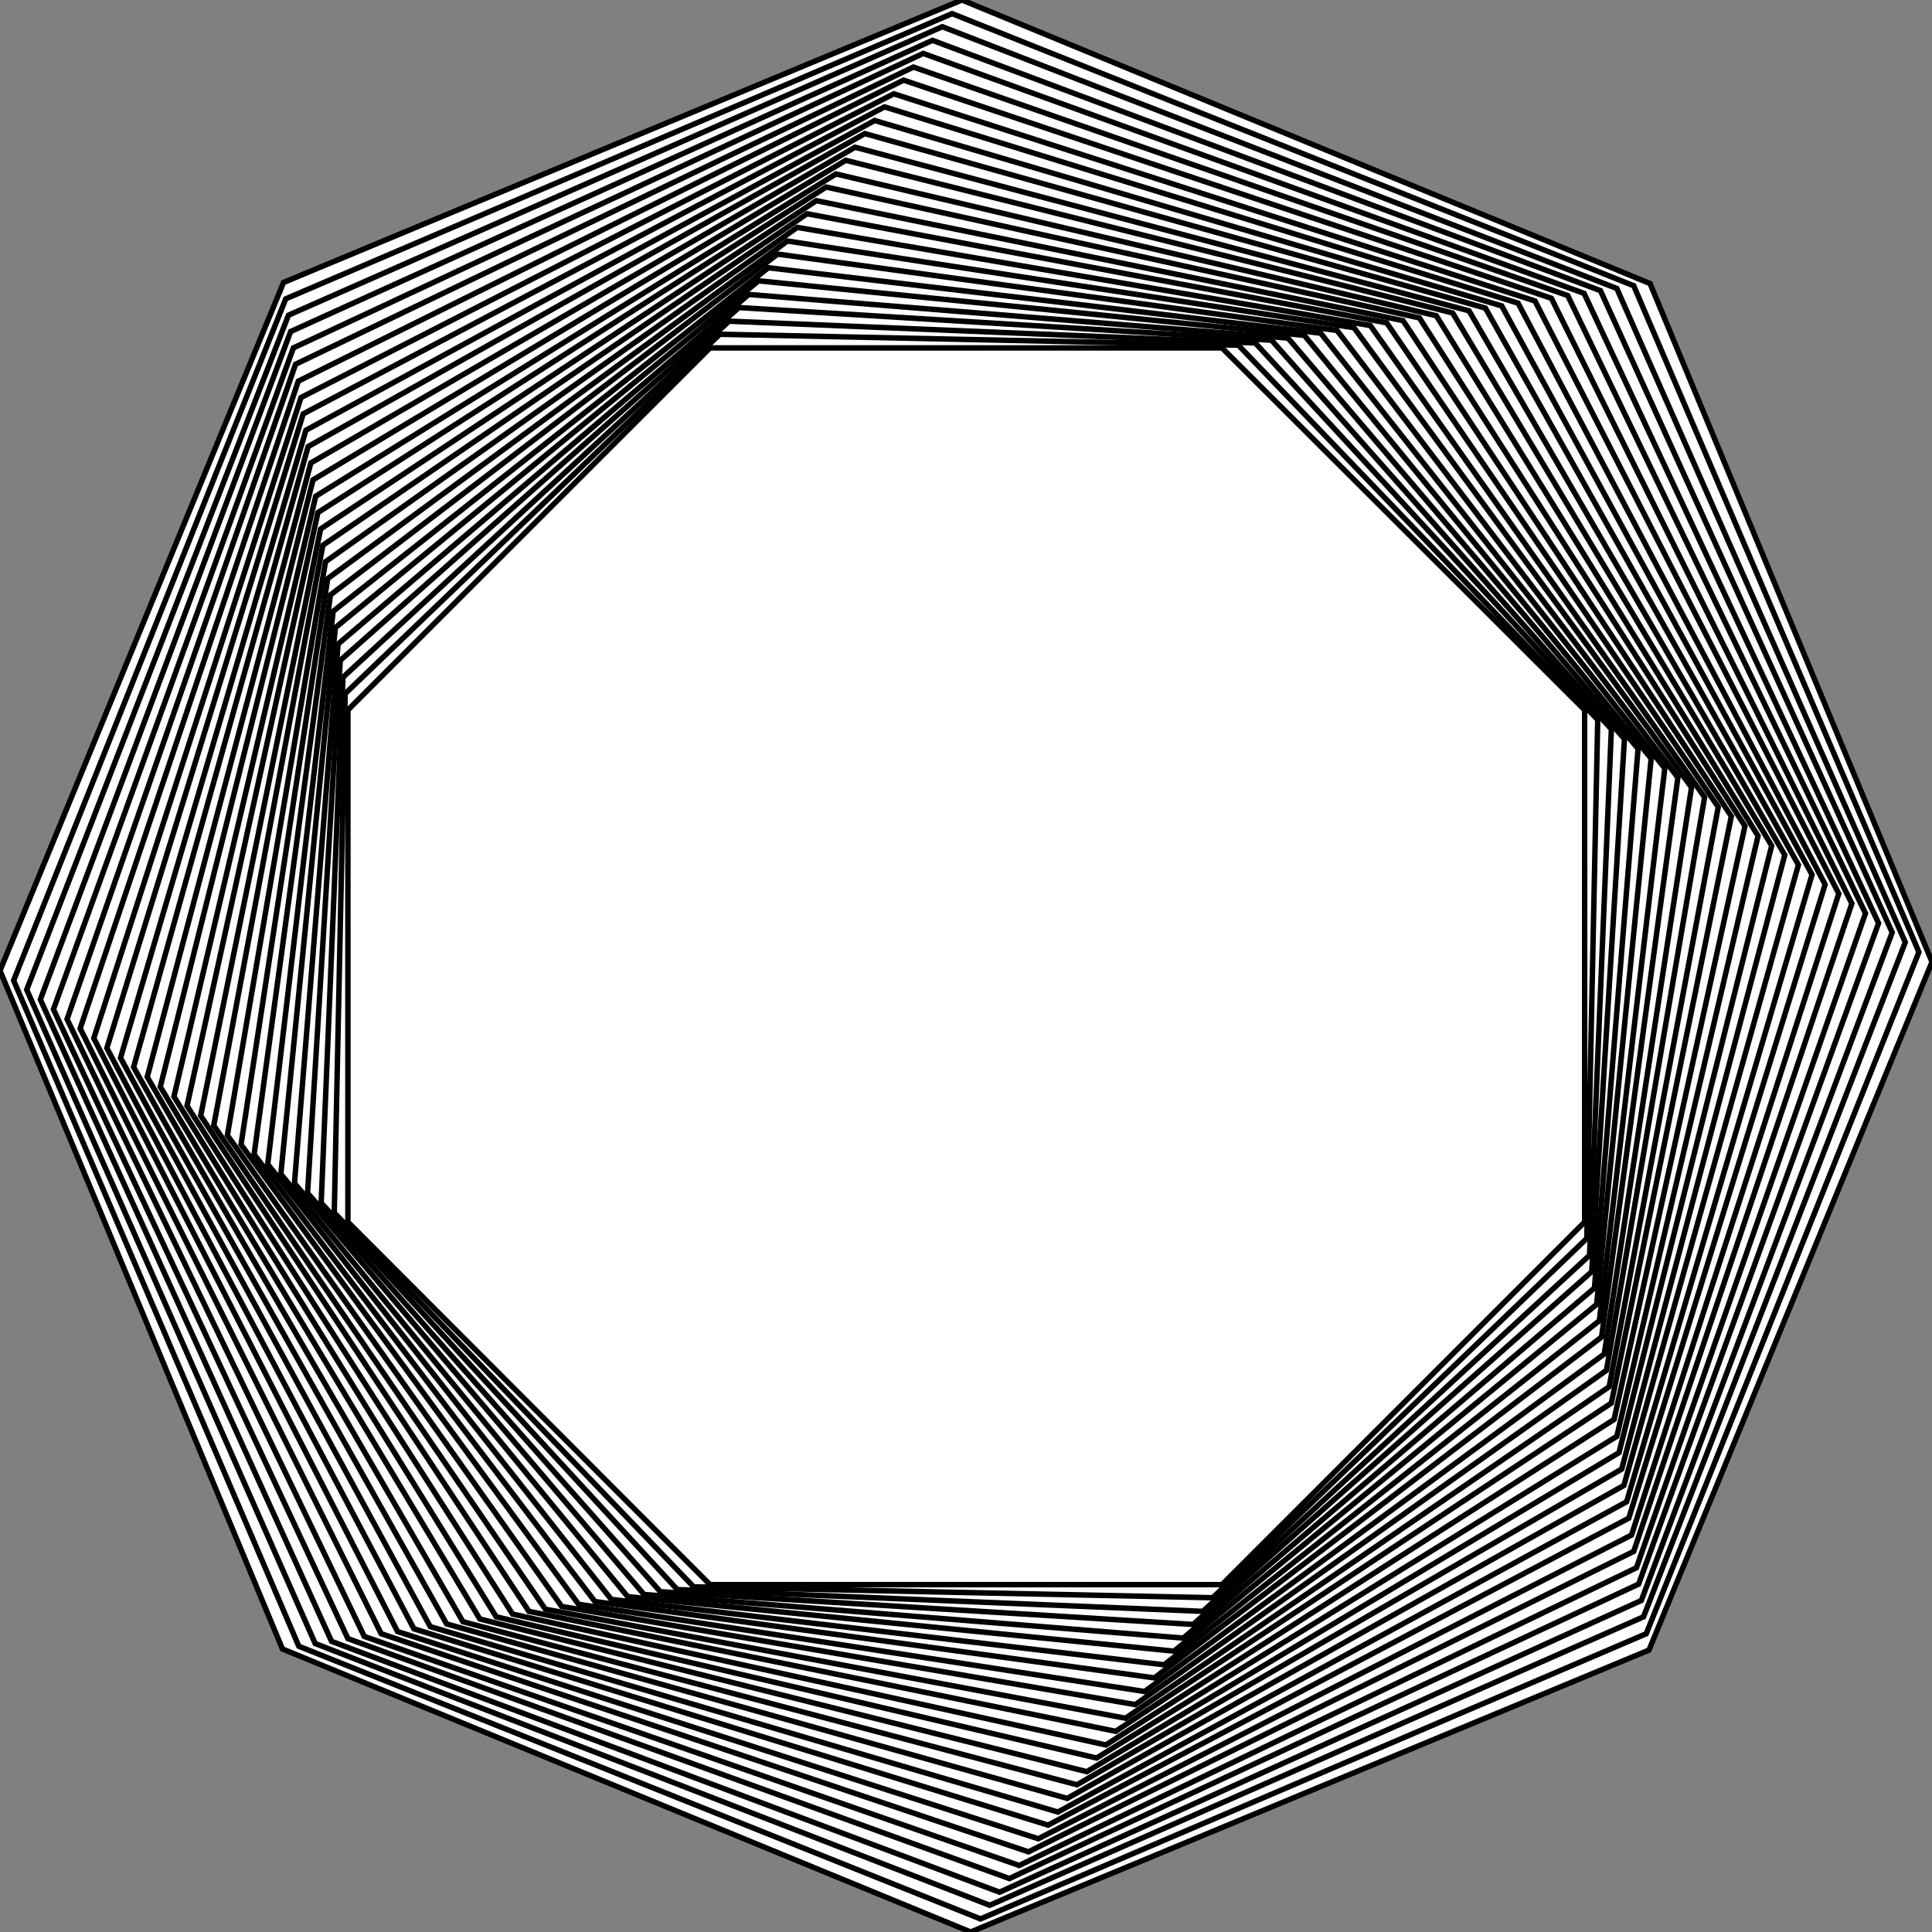 <?xml version="1.0" encoding="utf-8"?>
<!-- Generator: Adobe Illustrator 24.3.0, SVG Export Plug-In . SVG Version: 6.00 Build 0)  -->
<svg version="1.1" id="Layer_1" xmlns="http://www.w3.org/2000/svg" xmlns:xlink="http://www.w3.org/1999/xlink" x="0px" y="0px"
	 width="354.3px" height="354.3px" viewBox="0 0 354.3 354.3" style="enable-background:new 0 0 354.3 354.3;" xml:space="preserve"
	>
<rect x="0" y="0" width="354.3" height="354.3" fill="#808080" stroke="none"/>
<style type="text/css">
	.st0{fill:#FFFFFF;}
	.st1{fill:none;stroke:#000000;stroke-miterlimit:10;}
</style>
<g>
	<polygon class="st0" points="176.4,0 52,51.8 0,178 51.8,302.4 178,354.3 302.4,302.6 354.3,176.4 302.6,52 	"/>
	<polygon class="st0" points="174.6,2.5 52.4,54.8 2.5,179.8 54.8,301.9 179.8,351.9 301.9,299.6 351.9,174.6 299.6,52.4 	"/>
	<polygon class="st0" points="172.8,4.9 52.9,57.8 4.9,181.5 57.8,301.4 181.5,349.4 301.4,296.5 349.4,172.8 296.5,52.9 	"/>
	<polygon class="st0" points="171,7.4 53.3,60.8 7.4,183.3 60.8,301 183.3,347 301,293.5 347,171 293.5,53.3 	"/>
	<polygon class="st0" points="169.3,9.8 53.8,63.8 9.8,185.1 63.8,300.5 185.1,344.5 300.5,290.5 344.5,169.3 290.5,53.8 	"/>
	<polygon class="st0" points="167.5,12.3 54.2,66.8 12.3,186.9 66.8,300.1 186.9,342.1 300.1,287.5 342.1,167.5 287.5,54.2 	"/>
	<polygon class="st0" points="165.7,14.7 54.7,69.9 14.7,188.6 69.9,299.6 188.6,339.6 299.6,284.5 339.6,165.7 284.5,54.7 	"/>
	<polygon class="st0" points="163.9,17.2 55.2,72.9 17.2,190.4 72.9,299.2 190.4,337.2 299.2,281.5 337.2,163.9 281.5,55.2 	"/>
	<polygon class="st0" points="162.2,19.6 55.6,75.9 19.6,192.2 75.9,298.7 192.2,334.7 298.7,278.4 334.7,162.2 278.4,55.6 	"/>
	<polygon class="st0" points="160.4,22.1 56.1,78.9 22.1,194 78.9,298.3 194,332.3 298.3,275.4 332.3,160.4 275.4,56.1 	"/>
	<polygon class="st0" points="158.6,24.5 56.5,81.9 24.5,195.7 81.9,297.8 195.7,329.8 297.8,272.4 329.8,158.6 272.4,56.5 	"/>
	<polygon class="st0" points="156.8,27 57,84.9 27,197.5 84.9,297.4 197.5,327.3 297.4,269.4 327.3,156.8 269.4,57 	"/>
	<polygon class="st0" points="155.1,29.4 57.4,88 29.4,199.3 88,296.9 199.3,324.9 296.9,266.4 324.9,155.1 266.4,57.4 	"/>
	<polygon class="st0" points="153.3,31.9 57.9,91 31.9,201.1 91,296.5 201.1,322.4 296.5,263.4 322.4,153.3 263.4,57.9 	"/>
	<polygon class="st0" points="151.5,34.3 58.3,94 34.3,202.8 94,296 202.8,320 296,260.3 320,151.5 260.3,58.3 	"/>
	<polygon class="st0" points="149.7,36.8 58.8,97 36.8,204.6 97,295.5 204.6,317.5 295.5,257.3 317.5,149.7 257.3,58.8 	"/>
	<polygon class="st0" points="148,39.2 59.2,100 39.2,206.4 100,295.1 206.4,315.1 295.1,254.3 315.1,148 254.3,59.2 	"/>
	<polygon class="st0" points="146.2,41.7 59.7,103 41.7,208.2 103,294.6 208.2,312.6 294.6,251.3 312.6,146.2 251.3,59.7 	"/>
	<polygon class="st0" points="144.4,44.2 60.1,106.1 44.2,209.9 106.1,294.2 209.9,310.2 294.2,248.3 310.2,144.4 248.3,60.1 	"/>
	<polygon class="st0" points="142.6,46.6 60.6,109.1 46.6,211.7 109.1,293.7 211.7,307.7 293.7,245.2 307.7,142.6 245.2,60.6 	"/>
	<polygon class="st0" points="140.9,49.1 61.1,112.1 49.1,213.5 112.1,293.3 213.5,305.3 293.3,242.2 305.3,140.9 242.2,61.1 	"/>
	<polygon class="st0" points="139.1,51.5 61.5,115.1 51.5,215.3 115.1,292.8 215.3,302.8 292.8,239.2 302.8,139.1 239.2,61.5 	"/>
	<polygon class="st0" points="137.3,54 62,118.1 54,217 118.1,292.4 217,300.4 292.4,236.2 300.4,137.3 236.2,62 	"/>
	<polygon class="st0" points="135.5,56.4 62.4,121.1 56.4,218.8 121.1,291.9 218.8,297.9 291.9,233.2 297.9,135.5 233.2,62.4 	"/>
	<polygon class="st0" points="133.7,58.9 62.9,124.2 58.9,220.6 124.2,291.5 220.6,295.5 291.5,230.2 295.5,133.7 230.2,62.9 	"/>
	<polygon class="st0" points="132,61.3 63.3,127.2 61.3,222.4 127.2,291 222.4,293 291,227.1 293,132 227.1,63.3 	"/>
	<polygon class="st0" points="224.1,63.8 130.2,63.8 63.8,130.2 63.8,224.1 130.2,290.6 224.1,290.6 290.6,224.1 290.6,130.2 	"/>
</g>
<polygon class="st0" points="224.1,63.8 130.2,63.8 63.8,130.2 63.8,224.1 130.2,290.6 224.1,290.6 290.6,224.1 290.6,130.2 "/>
<g>
	<g>
		<polygon class="st1" points="176.4,0 52,51.8 0,178 51.8,302.4 178,354.3 302.4,302.6 354.3,176.4 302.6,52 		"/>
		<polygon class="st1" points="174.6,2.5 52.4,54.8 2.5,179.8 54.8,301.9 179.8,351.9 301.9,299.6 351.9,174.6 299.6,52.4 		"/>
		<polygon class="st1" points="172.8,4.9 52.9,57.8 4.9,181.5 57.8,301.4 181.5,349.4 301.4,296.5 349.4,172.8 296.5,52.9 		"/>
		<polygon class="st1" points="171,7.4 53.3,60.8 7.4,183.3 60.8,301 183.3,347 301,293.5 347,171 293.5,53.3 		"/>
		<polygon class="st1" points="169.3,9.8 53.8,63.8 9.8,185.1 63.8,300.5 185.1,344.5 300.5,290.5 344.5,169.3 290.5,53.8 		"/>
		<polygon class="st1" points="167.5,12.3 54.2,66.8 12.3,186.9 66.8,300.1 186.9,342.1 300.1,287.5 342.1,167.5 287.5,54.2 		"/>
		<polygon class="st1" points="165.7,14.7 54.7,69.9 14.7,188.6 69.9,299.6 188.6,339.6 299.6,284.5 339.6,165.7 284.5,54.7 		"/>
		<polygon class="st1" points="163.9,17.2 55.2,72.9 17.2,190.4 72.9,299.2 190.4,337.2 299.2,281.5 337.2,163.9 281.5,55.2 		"/>
		<polygon class="st1" points="162.2,19.6 55.6,75.9 19.6,192.2 75.9,298.7 192.2,334.7 298.7,278.4 334.7,162.2 278.4,55.6 		"/>
		<polygon class="st1" points="160.4,22.1 56.1,78.9 22.1,194 78.9,298.3 194,332.3 298.3,275.4 332.3,160.4 275.4,56.1 		"/>
		<polygon class="st1" points="158.6,24.5 56.5,81.9 24.5,195.7 81.9,297.8 195.7,329.8 297.8,272.4 329.8,158.6 272.4,56.5 		"/>
		<polygon class="st1" points="156.8,27 57,84.9 27,197.5 84.9,297.4 197.5,327.3 297.4,269.4 327.3,156.8 269.4,57 		"/>
		<polygon class="st1" points="155.1,29.4 57.4,88 29.4,199.3 88,296.9 199.3,324.9 296.9,266.4 324.9,155.1 266.4,57.4 		"/>
		<polygon class="st1" points="153.3,31.9 57.9,91 31.9,201.1 91,296.5 201.1,322.4 296.5,263.4 322.4,153.3 263.4,57.9 		"/>
		<polygon class="st1" points="151.5,34.3 58.3,94 34.3,202.8 94,296 202.8,320 296,260.3 320,151.5 260.3,58.3 		"/>
		<polygon class="st1" points="149.7,36.8 58.8,97 36.8,204.6 97,295.5 204.6,317.5 295.5,257.3 317.5,149.7 257.3,58.8 		"/>
		<polygon class="st1" points="148,39.2 59.2,100 39.2,206.4 100,295.1 206.4,315.1 295.1,254.3 315.1,148 254.3,59.2 		"/>
		<polygon class="st1" points="146.2,41.7 59.7,103 41.7,208.2 103,294.6 208.2,312.6 294.6,251.3 312.6,146.2 251.3,59.7 		"/>
		<polygon class="st1" points="144.4,44.2 60.1,106.1 44.2,209.9 106.1,294.2 209.9,310.2 294.2,248.3 310.2,144.4 248.3,60.1 		"/>
		<polygon class="st1" points="142.6,46.6 60.6,109.1 46.6,211.7 109.1,293.7 211.7,307.7 293.7,245.2 307.7,142.6 245.2,60.6 		"/>
		<polygon class="st1" points="140.9,49.1 61.1,112.1 49.1,213.5 112.1,293.3 213.5,305.3 293.3,242.2 305.3,140.9 242.2,61.1 		"/>
		<polygon class="st1" points="139.1,51.5 61.5,115.1 51.5,215.3 115.1,292.8 215.3,302.8 292.8,239.2 302.8,139.1 239.2,61.5 		"/>
		<polygon class="st1" points="137.3,54 62,118.1 54,217 118.1,292.4 217,300.4 292.4,236.2 300.4,137.3 236.2,62 		"/>
		<polygon class="st1" points="135.5,56.4 62.4,121.1 56.4,218.8 121.1,291.9 218.8,297.9 291.9,233.2 297.9,135.5 233.2,62.4 		"/>
		<polygon class="st1" points="133.7,58.9 62.9,124.2 58.9,220.6 124.2,291.5 220.6,295.5 291.5,230.2 295.5,133.7 230.2,62.9 		"/>
		<polygon class="st1" points="132,61.3 63.3,127.2 61.3,222.4 127.2,291 222.4,293 291,227.1 293,132 227.1,63.3 		"/>
		<polygon class="st1" points="224.1,63.8 130.2,63.8 63.8,130.2 63.8,224.1 130.2,290.6 224.1,290.6 290.6,224.1 290.6,130.2 		"/>
	</g>
</g>
</svg>
